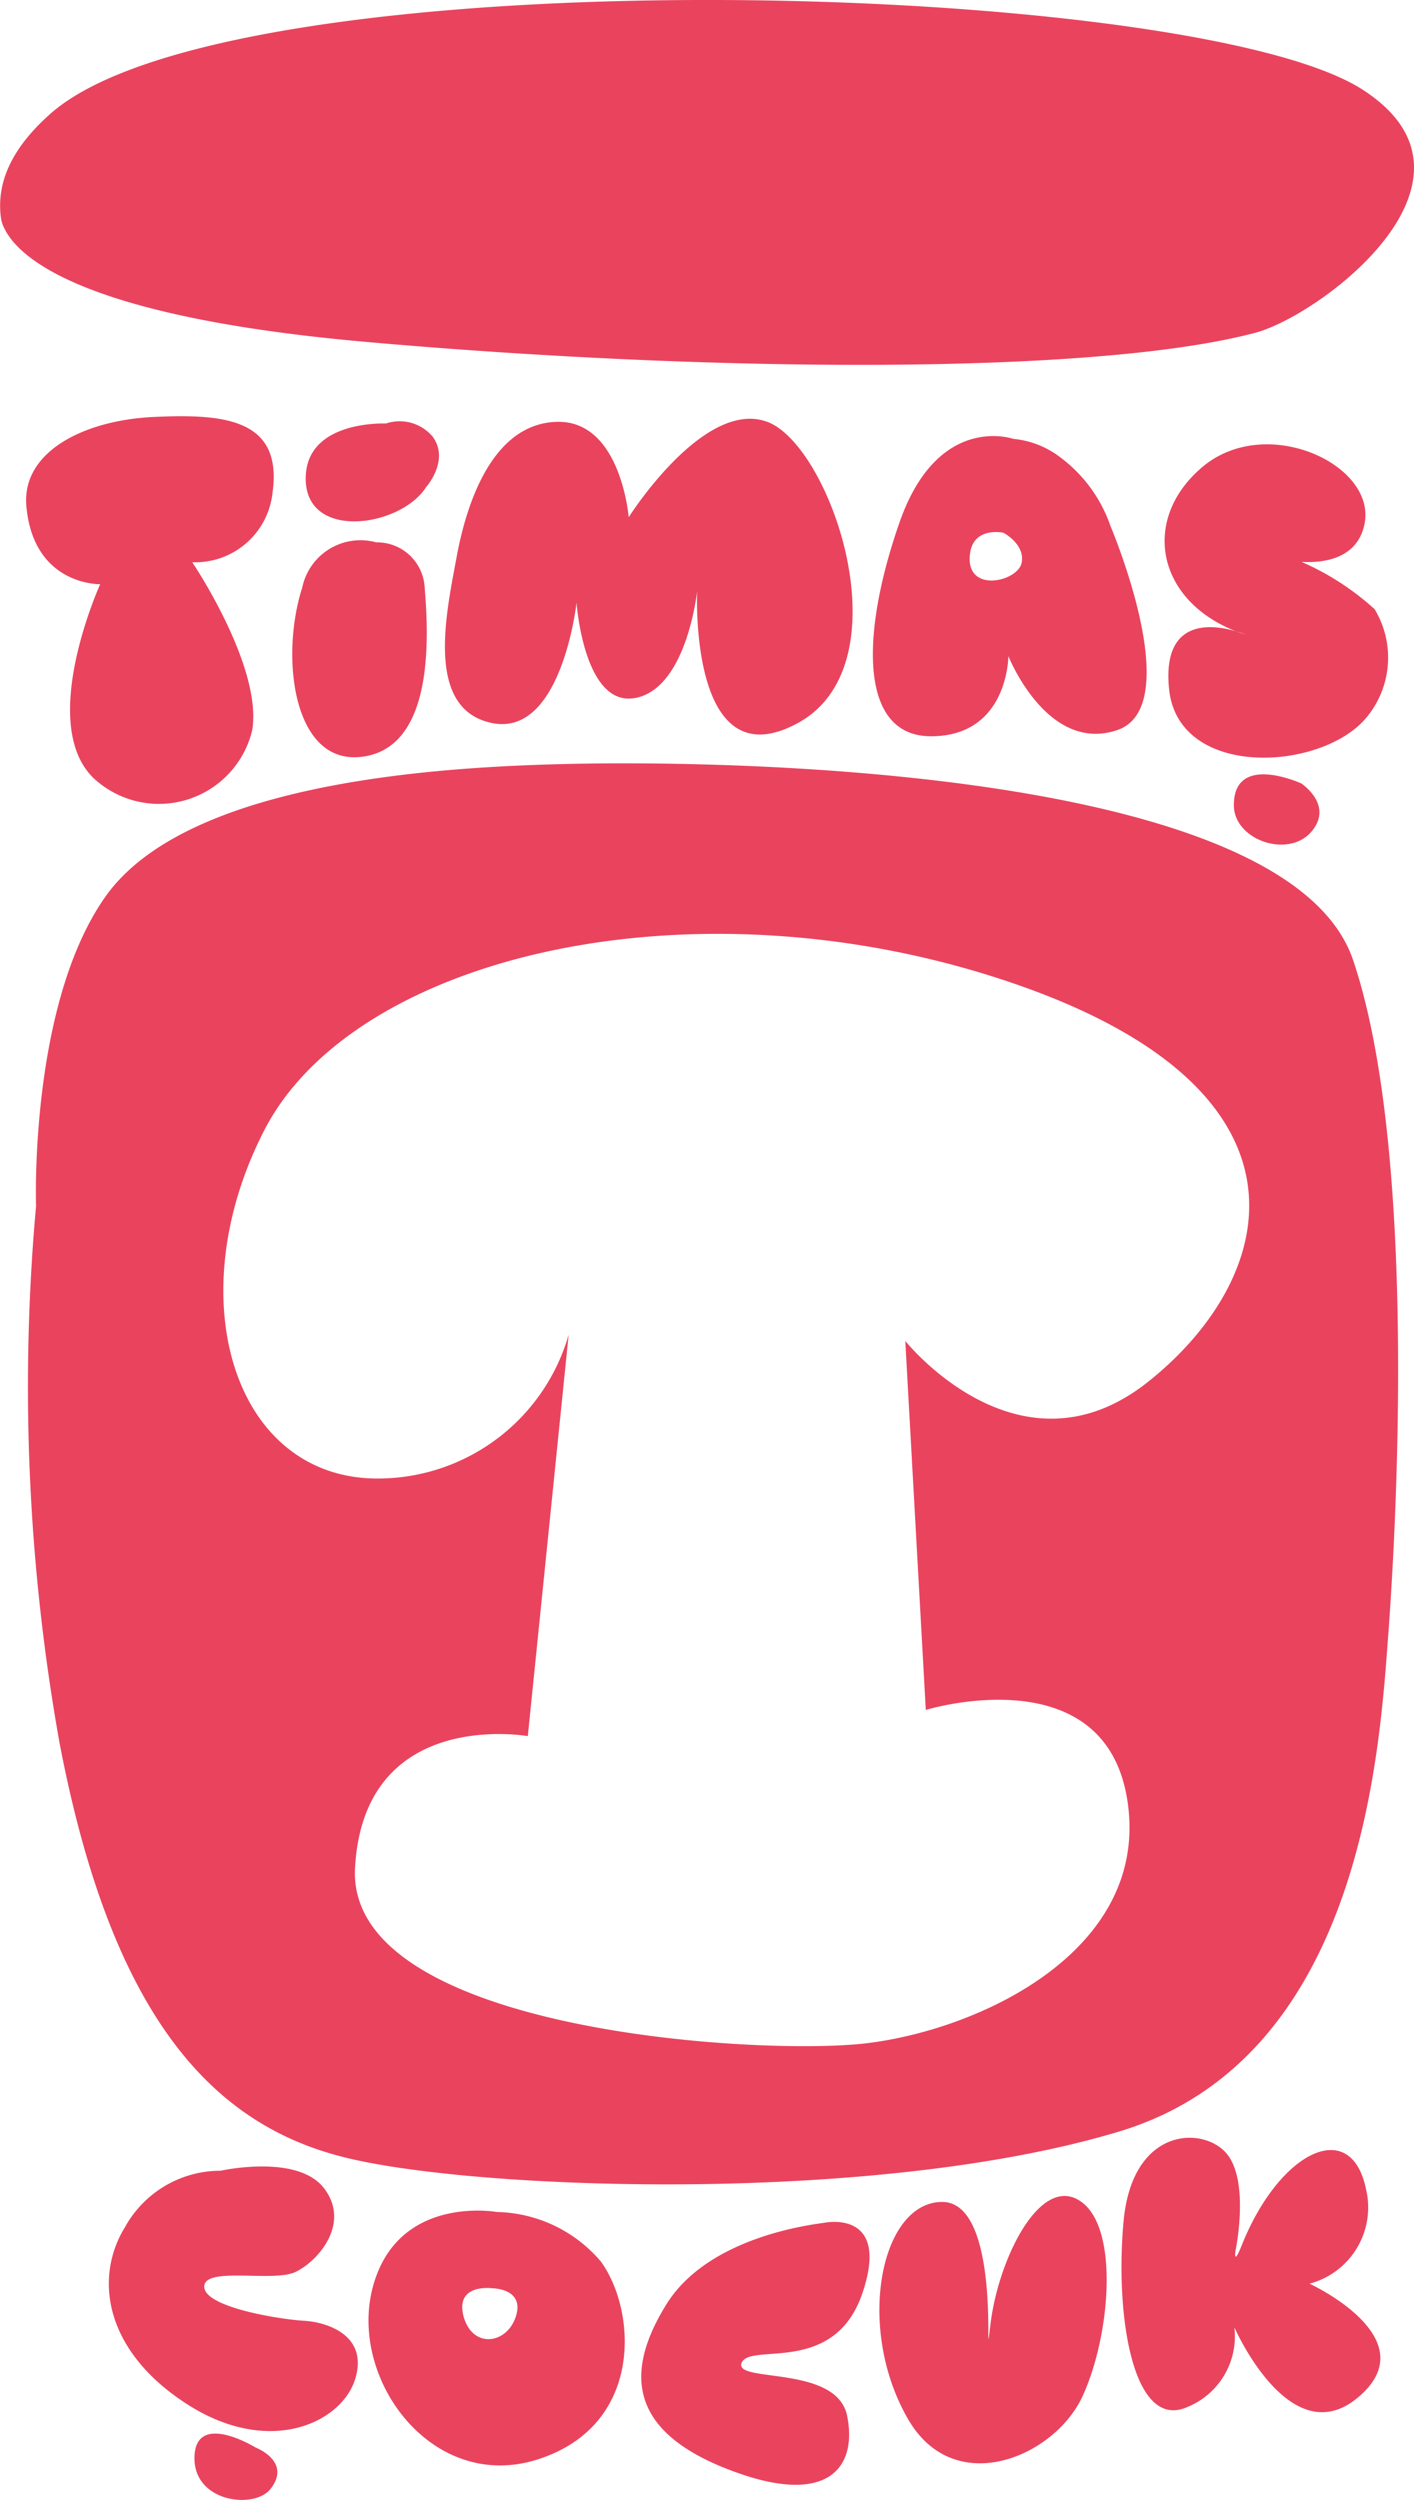 <svg xmlns="http://www.w3.org/2000/svg" width="60.461" height="106.823" viewBox="0 0 60.461 106.823">
  <g id="timas-cocuk" transform="translate(-260.071 -736.092)">
    <path id="Path_428" data-name="Path 428" d="M283.652,773.157l-1.746,17.151s-7.007-1.253-7.388,5.627,16.77,8.012,21.659,7.52c4.874-.513,12.262-3.886,11.385-10.266s-8.639-4-8.639-4l-.877-15.767s4.887,6.127,10.392,1.738c5.5-4.373,7.757-12.375-5.763-17.015s-28.139-1.253-32.028,6.256c-3.752,7.269-1.258,15.147,5.134,14.895a8.486,8.486,0,0,0,7.87-6.137m0-24.392c7.192-.165,30.8.248,33.544,8.386,2.6,7.682,1.962,22.631,1.506,28.779-.376,5.008-1.124,18.141-11.514,21.272s-27.407,2.5-33.039,1.122c-5.63-1.367-10.008-5.88-12.27-17.755a86.4,86.4,0,0,1-1-22.912s-.3-8.662,3-13.268c3.51-4.871,14.273-5.5,19.771-5.624" transform="translate(0.734 19.967)" fill="#ea435e" fill-rule="evenodd"/>
    <path id="Path_429" data-name="Path 429" d="M266.647,772.922s3.306-.745,4.441.761-.276,3.12-1.256,3.574c-.98.431-3.878-.253-3.878.616,0,.885,3.249,1.4,4.255,1.457s2.772.624,2.2,2.488-3.659,3.344-7.187,1.078-4-5.392-2.651-7.576a4.666,4.666,0,0,1,4.072-2.4m1.514,11.831s1.555.591.629,1.769c-.7.884-3.319.562-3.249-1.39s2.62-.379,2.62-.379m24.333-9.611s2.811-.575,1.614,2.991-4.8,2.115-5.17,2.994,4.067.067,4.51,2.272-.82,3.876-4.889,2.359c-4.381-1.619-4.7-4.131-2.839-7.128s6.529-3.435,6.774-3.489m7.076,4.4c.307-2.741,2.073-6.416,3.8-5.351,1.743,1.07,1.338,5.792.139,8.378s-5.459,4.391-7.445.988c-2.269-3.894-1.2-9.3,1.449-9.3s1.738,8.035,2.055,5.289m10.49-3.236s-.121.755.26-.194c1.6-4.018,4.693-5.549,5.325-2.367a3.368,3.368,0,0,1-2.424,4s5.044,2.318,2.112,4.827C312.4,785.1,310,779.609,310,779.609a3.257,3.257,0,0,1-1.991,3.4c-2.357,1.07-3.118-3.938-2.744-7.943s3.381-4.064,4.392-2.894.4,4.131.4,4.131m-31.783,1.64s-1.6-.222-1.233,1.194c.384,1.413,1.867,1.194,2.241,0s-1.008-1.194-1.008-1.194m.188-3.26a6,6,0,0,1,4.451,2.115c1.542,2.125,1.831,7-2.687,8.453s-8.131-3.437-7.058-7.383,5.294-3.185,5.294-3.185" transform="translate(2.85 55.925)" fill="#ea435e"/>
    <path id="Path_430" data-name="Path 430" d="M302.722,743.956a3.9,3.9,0,0,1,1.991.779,6.156,6.156,0,0,1,2.156,2.94s3.283,7.721.286,8.726-4.65-3.164-4.65-3.164,0,3.36-3.216,3.425c-3.216.085-3.087-4.418-1.441-9.131s4.874-3.574,4.874-3.574m-.433,4.008s-1.439-.31-1.439,1.129,2.086.936,2.225.142-.786-1.271-.786-1.271m-38.614,2.2s-2.865.075-3.162-3.355c-.188-2.3,2.447-3.649,5.446-3.791s5.511.075,5.085,3.208a3.324,3.324,0,0,1-3.435,3s3,4.443,2.566,7.166a4.1,4.1,0,0,1-6.787,2.058c-2.416-2.344.286-8.291.286-8.291m12.216-6.86a1.84,1.84,0,0,1,2.009.575c.72,1.008-.286,2.135-.286,2.135-1.081,1.707-5.083,2.305-5.152-.286s3.43-2.424,3.43-2.424m-.41,5.078a2.036,2.036,0,0,1,2.06,1.857c.15,1.849.505,6.785-2.563,7.288s-3.623-4.255-2.666-7.215a2.543,2.543,0,0,1,3.169-1.929m10.789-1.075s3.213-5.083,5.929-4.075,5.947,10.362,1.289,12.878-4.291-5.653-4.291-5.653-.431,4.149-2.638,4.572-2.519-4.072-2.519-4.072-.624,5.7-3.572,5.152c-2.942-.562-1.991-4.727-1.557-7.094s1.557-5.712,4.291-5.784,3.069,4.075,3.069,4.075m25.978,4.879c.126.046.266.09.407.129,0,0-.16-.062-.407-.129m2.785-2.973a11.419,11.419,0,0,1,3.131,2.024,4,4,0,0,1-.433,4.727c-2.011,2.226-8.012,2.491-8.36-1.356-.291-3.058,1.937-2.708,2.878-2.421-3.438-1.336-4.072-4.812-1.452-7.024,2.733-2.305,7.458-.1,6.934,2.437-.294,1.454-1.689,1.676-2.7,1.614m-.005,9.467s1.416.928.428,2.071-3.309.353-3.309-1.142c0-2.254,2.881-.928,2.881-.928" transform="translate(0.683 10.889)" fill="#ea435e"/>
    <path id="Path_431" data-name="Path 431" d="M260.141,745.559a2.99,2.99,0,0,1-.062-.531,1.2,1.2,0,0,0,.062.531m58.174-5.648c6.019,3.845-1.823,9.7-4.6,10.408-6.921,1.826-23.42,1.679-38.06.376-12.863-1.145-15.15-3.925-15.514-5.137a1.2,1.2,0,0,1-.062-.531c-.049-1.292.542-2.661,2.166-4.09,7.785-6.841,48.708-5.738,56.07-1.026" transform="translate(0 0)" fill="#ea435e" fill-rule="evenodd"/>
  </g>
</svg>